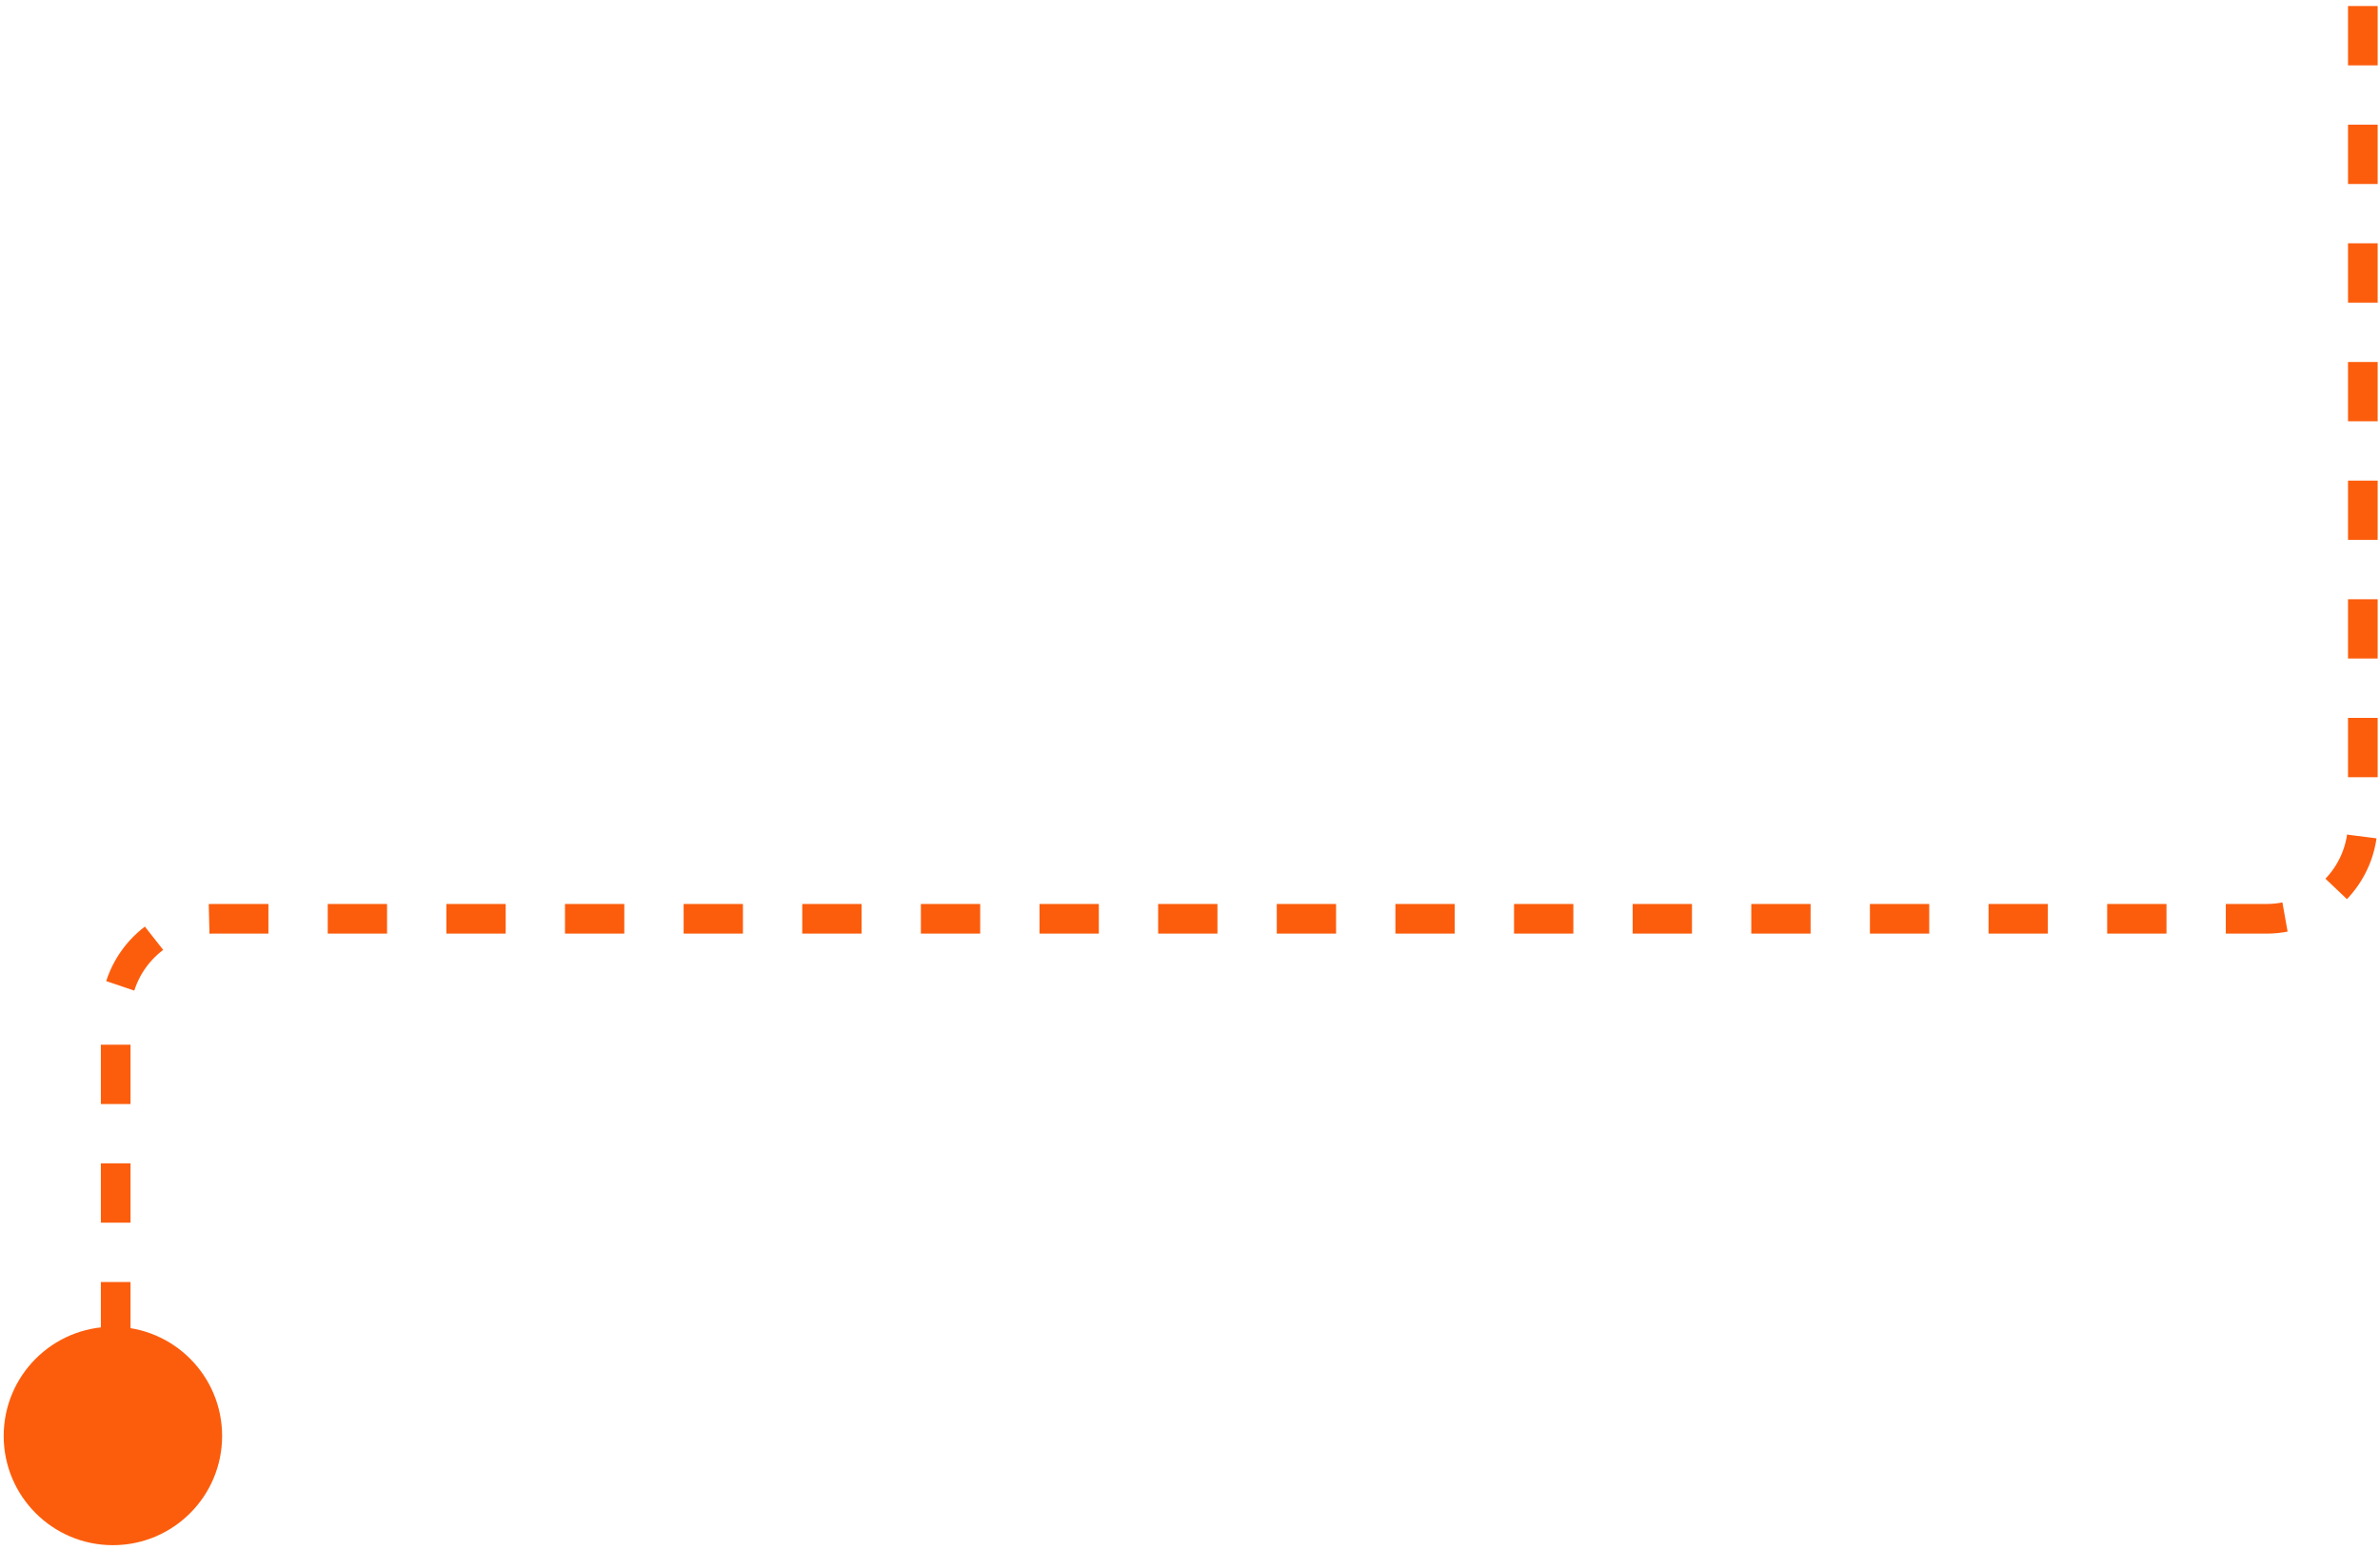 <svg xmlns="http://www.w3.org/2000/svg" width="321" height="209" viewBox="0 0 321 209" fill="none"><circle cx="15.228" cy="193.654" r="14.73" fill="#FC5D0D"></circle><path d="M318.686 0.814V110.912C318.686 118.092 312.865 123.912 305.686 123.912H28.605C21.426 123.912 15.605 129.732 15.605 136.912V193.653" stroke="#FC5D0D" stroke-width="4" stroke-dasharray="8 8"></path></svg>